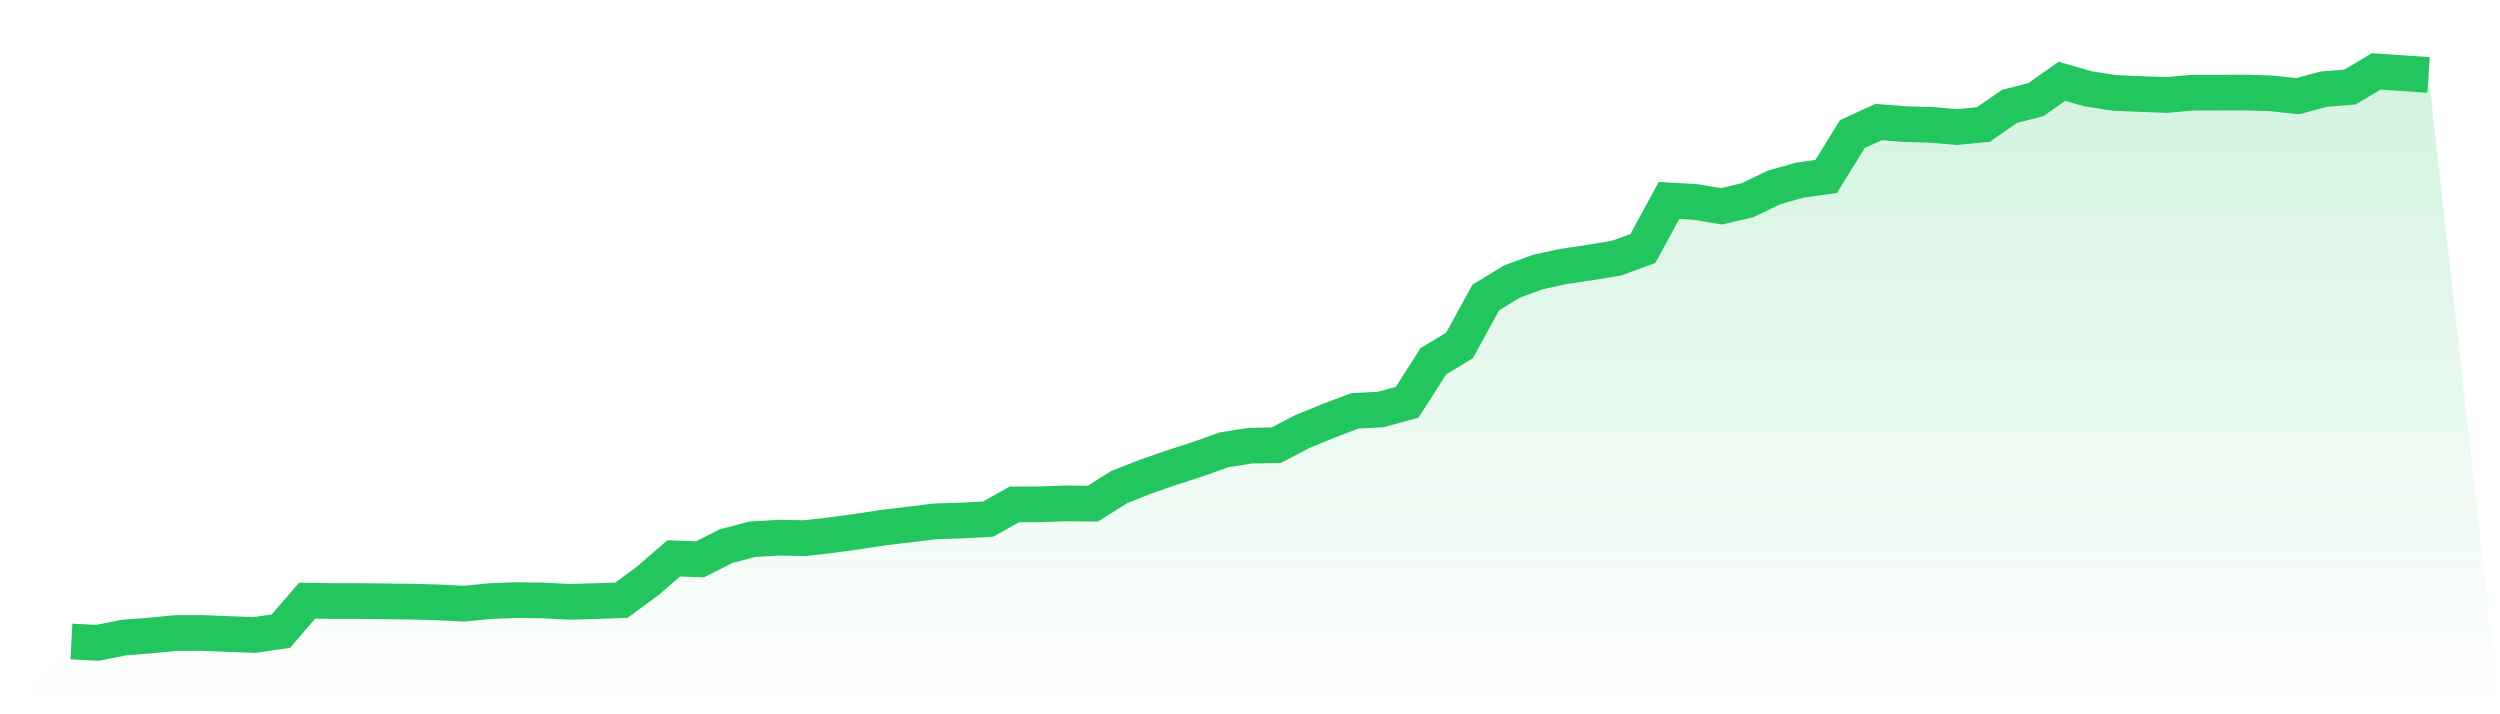 <svg viewBox="0 0 140 40" xmlns="http://www.w3.org/2000/svg">
<defs>
<linearGradient id="gradient" x1="0" x2="0" y1="0" y2="1">
<stop offset="0%" stop-color="#22c55e" stop-opacity="0.2"/>
<stop offset="100%" stop-color="#22c55e" stop-opacity="0"/>
</linearGradient>
</defs>
<path d="M4,35.924 L4,35.924 L5.467,36 L6.933,35.703 L8.4,35.591 L9.867,35.449 L11.333,35.446 L12.8,35.507 L14.267,35.559 L15.733,35.34 L17.2,33.637 L18.667,33.658 L20.133,33.658 L21.6,33.675 L23.067,33.693 L24.533,33.734 L26,33.805 L27.467,33.661 L28.933,33.607 L30.4,33.626 L31.867,33.702 L33.333,33.664 L34.8,33.611 L36.267,32.533 L37.733,31.268 L39.2,31.324 L40.667,30.581 L42.133,30.199 L43.6,30.112 L45.067,30.136 L46.533,29.969 L48,29.77 L49.467,29.547 L50.933,29.372 L52.4,29.192 L53.867,29.149 L55.333,29.07 L56.8,28.249 L58.267,28.238 L59.733,28.189 L61.2,28.206 L62.667,27.281 L64.133,26.699 L65.6,26.192 L67.067,25.716 L68.533,25.193 L70,24.959 L71.467,24.931 L72.933,24.165 L74.4,23.566 L75.867,23.01 L77.333,22.928 L78.8,22.527 L80.267,20.231 L81.733,19.345 L83.2,16.663 L84.667,15.766 L86.133,15.229 L87.6,14.913 L89.067,14.698 L90.533,14.452 L92,13.918 L93.467,11.221 L94.933,11.307 L96.4,11.554 L97.867,11.211 L99.333,10.5 L100.8,10.085 L102.267,9.88 L103.733,7.506 L105.2,6.835 L106.667,6.952 L108.133,6.991 L109.6,7.116 L111.067,6.972 L112.533,5.958 L114,5.582 L115.467,4.553 L116.933,4.973 L118.4,5.203 L119.867,5.265 L121.333,5.319 L122.8,5.189 L124.267,5.188 L125.733,5.184 L127.2,5.227 L128.667,5.387 L130.133,4.992 L131.6,4.873 L133.067,4 L134.533,4.098 L136,4.197 L140,40 L0,40 z" fill="url(#gradient)"/>
<path d="M4,35.924 L4,35.924 L5.467,36 L6.933,35.703 L8.4,35.591 L9.867,35.449 L11.333,35.446 L12.8,35.507 L14.267,35.559 L15.733,35.34 L17.2,33.637 L18.667,33.658 L20.133,33.658 L21.6,33.675 L23.067,33.693 L24.533,33.734 L26,33.805 L27.467,33.661 L28.933,33.607 L30.4,33.626 L31.867,33.702 L33.333,33.664 L34.8,33.611 L36.267,32.533 L37.733,31.268 L39.2,31.324 L40.667,30.581 L42.133,30.199 L43.6,30.112 L45.067,30.136 L46.533,29.969 L48,29.77 L49.467,29.547 L50.933,29.372 L52.4,29.192 L53.867,29.149 L55.333,29.07 L56.8,28.249 L58.267,28.238 L59.733,28.189 L61.2,28.206 L62.667,27.281 L64.133,26.699 L65.6,26.192 L67.067,25.716 L68.533,25.193 L70,24.959 L71.467,24.931 L72.933,24.165 L74.4,23.566 L75.867,23.01 L77.333,22.928 L78.8,22.527 L80.267,20.231 L81.733,19.345 L83.2,16.663 L84.667,15.766 L86.133,15.229 L87.6,14.913 L89.067,14.698 L90.533,14.452 L92,13.918 L93.467,11.221 L94.933,11.307 L96.4,11.554 L97.867,11.211 L99.333,10.5 L100.8,10.085 L102.267,9.88 L103.733,7.506 L105.2,6.835 L106.667,6.952 L108.133,6.991 L109.6,7.116 L111.067,6.972 L112.533,5.958 L114,5.582 L115.467,4.553 L116.933,4.973 L118.4,5.203 L119.867,5.265 L121.333,5.319 L122.8,5.189 L124.267,5.188 L125.733,5.184 L127.2,5.227 L128.667,5.387 L130.133,4.992 L131.6,4.873 L133.067,4 L134.533,4.098 L136,4.197" fill="none" stroke="#22c55e" stroke-width="2"/>
</svg>